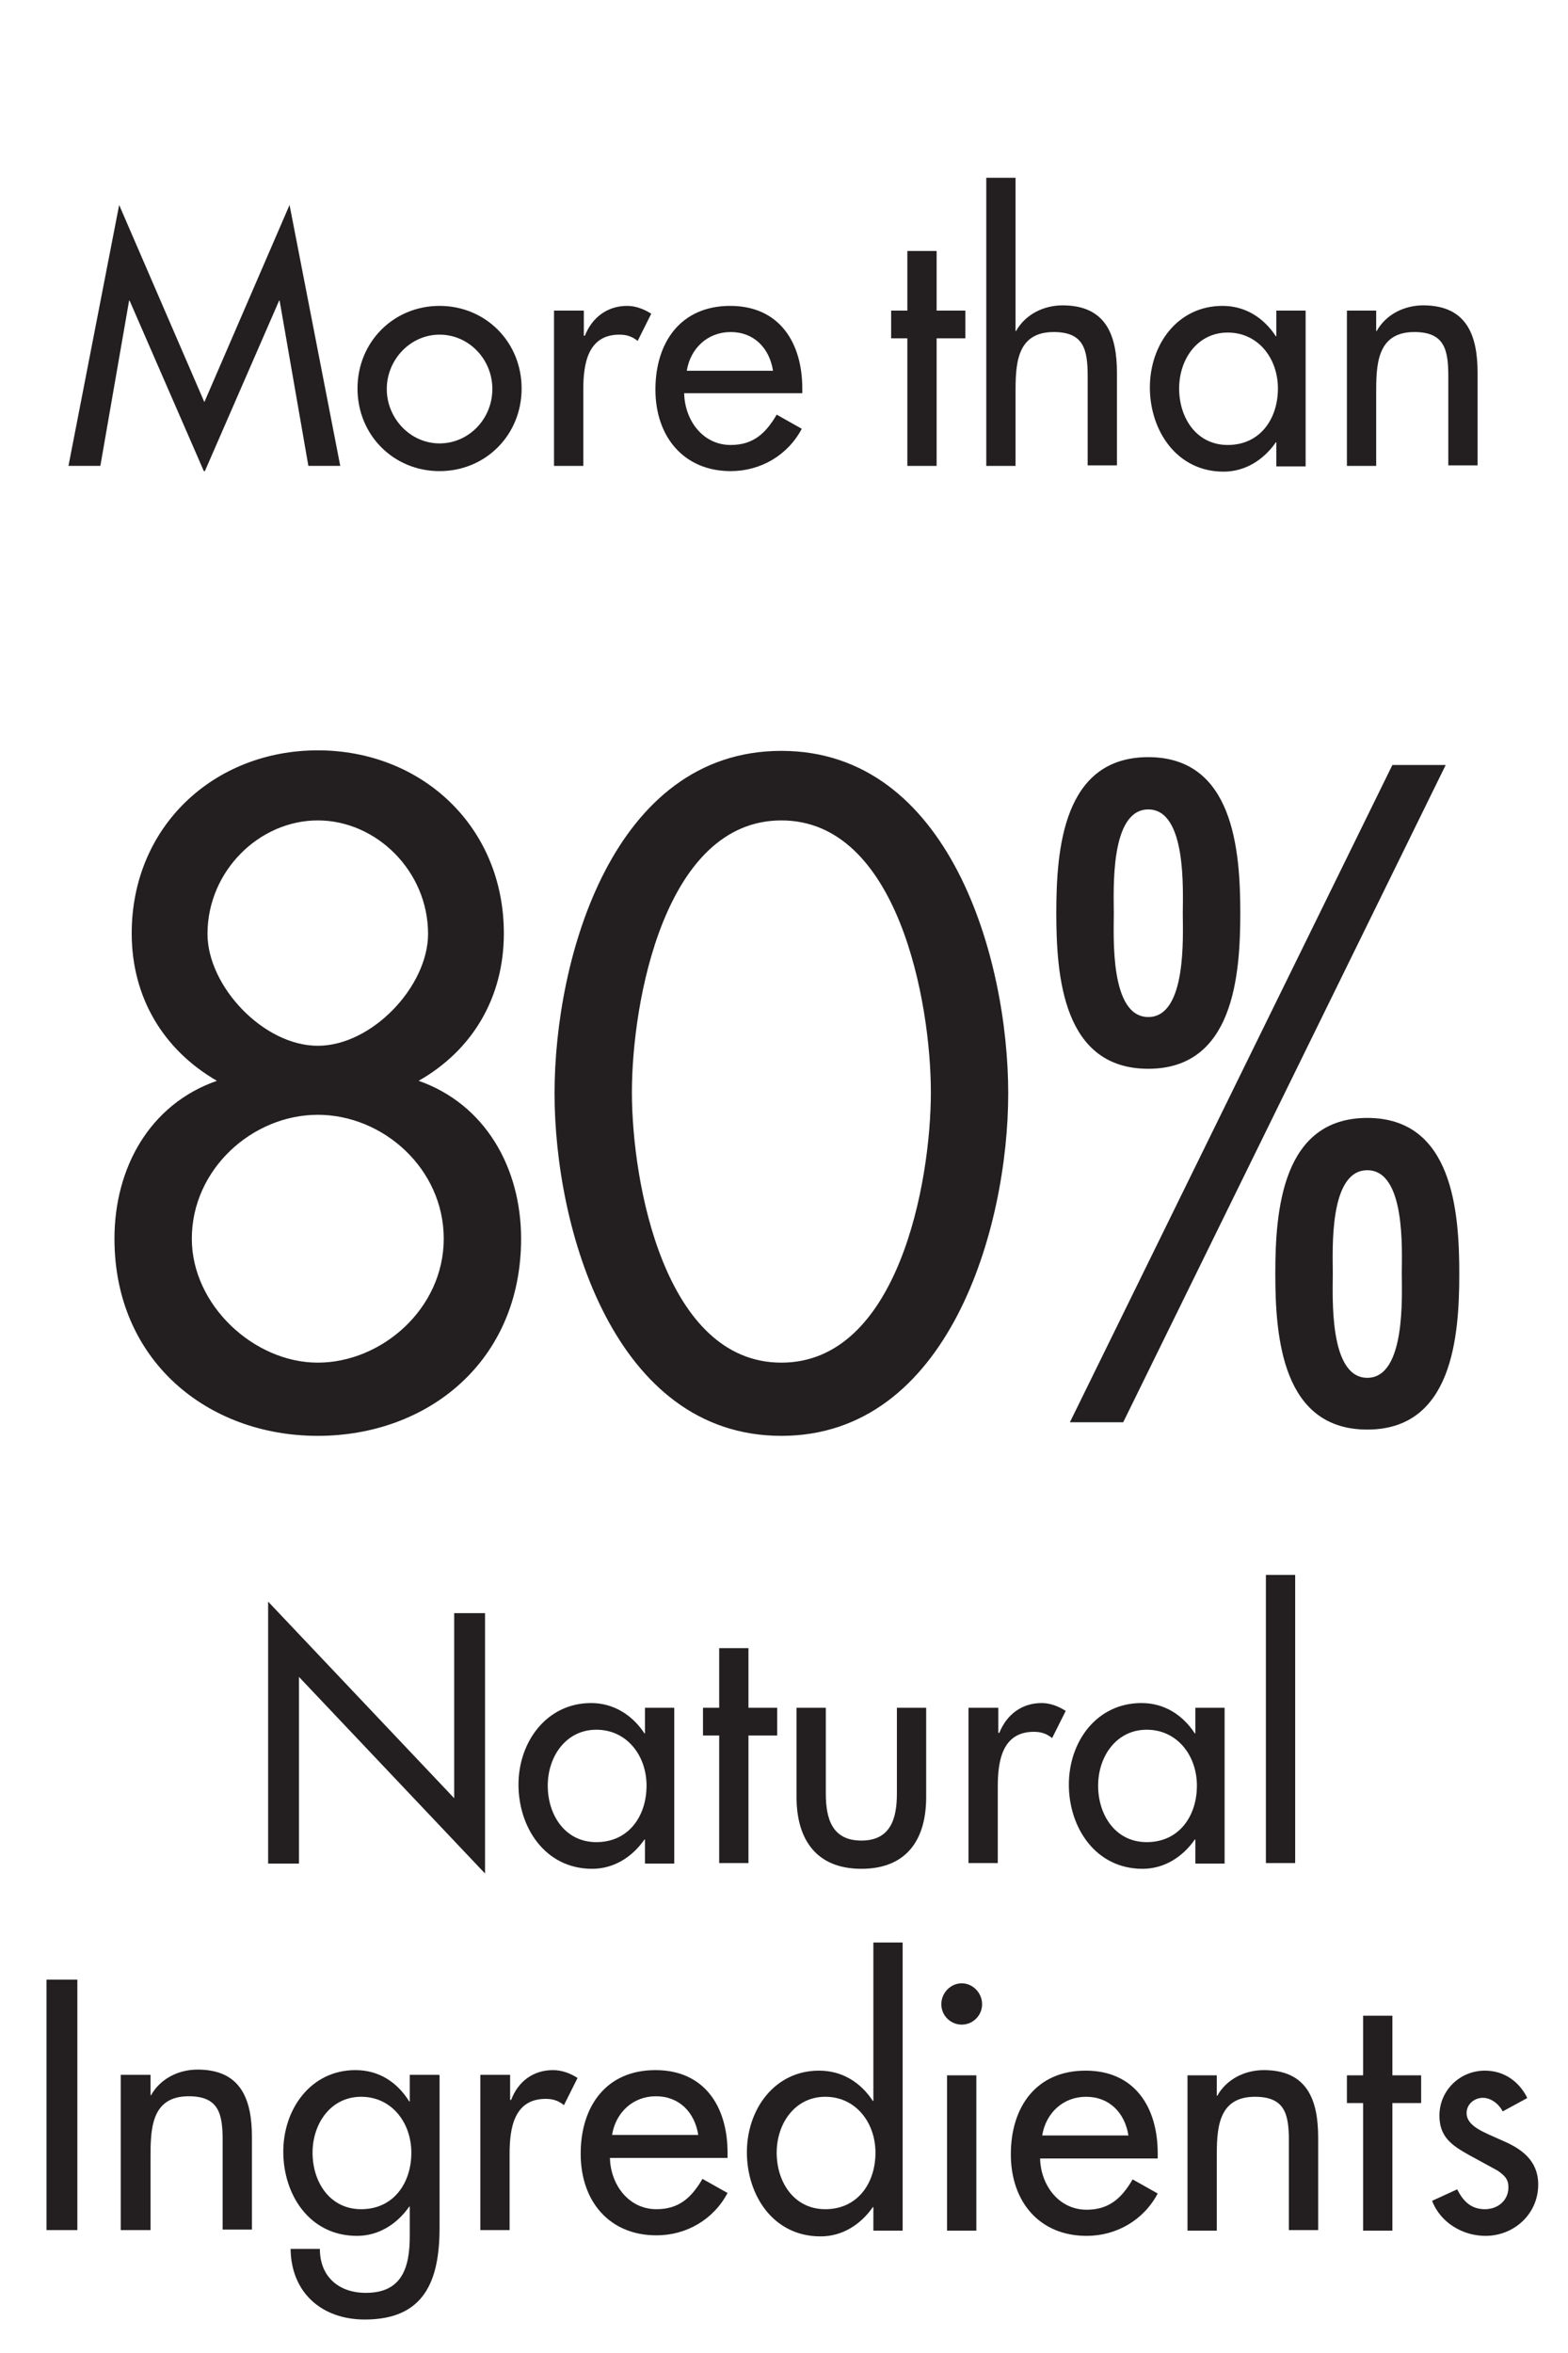<?xml version="1.0" encoding="UTF-8" standalone="no"?>
<svg
   viewBox="0 0 30 45"
   version="1.1"
   id="svg6"
   sodipodi:docname="80_percent.svg"
   inkscape:version="1.3.2 (1:1.3.2+202311252150+091e20ef0f)"
   xmlns:inkscape="http://www.inkscape.org/namespaces/inkscape"
   xmlns:sodipodi="http://sodipodi.sourceforge.net/DTD/sodipodi-0.dtd"
   xmlns="http://www.w3.org/2000/svg"
   xmlns:svg="http://www.w3.org/2000/svg">
  <defs
     id="defs6" />
  <sodipodi:namedview
     id="namedview6"
     pagecolor="#ffffff"
     bordercolor="#000000"
     borderopacity="0.25"
     inkscape:showpageshadow="2"
     inkscape:pageopacity="0.0"
     inkscape:pagecheckerboard="0"
     inkscape:deskcolor="#d1d1d1"
     inkscape:zoom="17.866667"
     inkscape:cx="15"
     inkscape:cy="22.5"
     inkscape:window-width="1920"
     inkscape:window-height="1008"
     inkscape:window-x="2560"
     inkscape:window-y="0"
     inkscape:window-maximized="1"
     inkscape:current-layer="svg6" />
  <clipPath
     id="a">
    <path
       d="m0 0h30v45h-30z"
       id="path1" />
  </clipPath>
  <g
     clip-path="url(#a)"
     fill="#231f20"
     id="g6">
    <path
       d="m29.22 40.12c-.16-.32-.45-.52-.81-.52-.48 0-.87.38-.87.86 0 .41.24.57.56.75l.55.3c.13.09.21.16.21.32 0 .26-.21.42-.45.42-.27 0-.42-.16-.53-.38l-.48.22c.16.42.59.67 1.02.67.55 0 1.01-.42 1.01-.98 0-.47-.33-.69-.68-.84-.35-.16-.69-.27-.69-.53 0-.17.15-.29.31-.29s.31.12.38.26l.46-.25zm-2.58.1h.55v-.53h-.55v-1.14h-.56v1.14h-.31v.53h.31v2.44h.56zm-3.36-.53h-.56v2.97h.56v-1.37c0-.54 0-1.19.73-1.19.58 0 .65.34.65.85v1.7h.56v-1.77c0-.72-.21-1.29-1.04-1.29-.36 0-.71.17-.89.49h-.01v-.4zm-3.34 1.15c.07-.43.4-.74.84-.74s.74.3.81.74zm2.21.43v-.09c0-.88-.44-1.58-1.38-1.58s-1.43.69-1.43 1.6.55 1.56 1.45 1.56c.57 0 1.09-.3 1.36-.81l-.48-.27c-.21.36-.45.58-.88.58-.54 0-.88-.48-.89-.98h2.25zm-3.75-3.34c-.21 0-.39.18-.39.4s.18.39.39.39.39-.17.39-.39-.18-.4-.39-.4m.28 1.76h-.56v2.97h.56zm-1.97 2.97h.56v-5.51h-.56v3.03h-.01c-.23-.35-.58-.58-1.03-.58-.85 0-1.38.74-1.38 1.56s.5 1.61 1.41 1.61c.42 0 .77-.23 1-.56h.01v.46zm-.92-.41c-.6 0-.93-.52-.93-1.08s.35-1.07.93-1.07.96.49.96 1.07-.34 1.08-.96 1.08m-4.08-1.42c.07-.43.4-.74.84-.74s.74.3.81.74zm2.21.43v-.09c0-.88-.44-1.58-1.38-1.58s-1.43.69-1.43 1.6.55 1.56 1.45 1.56c.57 0 1.09-.3 1.36-.81l-.48-.27c-.21.36-.45.58-.88.58-.54 0-.88-.48-.89-.98h2.25zm-4.17-1.58h-.56v2.97h.56v-1.46c0-.48.08-1.05.69-1.05.13 0 .24.03.35.12l.26-.52c-.14-.09-.3-.15-.47-.15-.38 0-.67.22-.8.57h-.02v-.48zm-1.35 0h-.56v.51h-.01c-.23-.37-.58-.6-1.03-.6-.85 0-1.38.74-1.38 1.56s.5 1.61 1.41 1.61c.42 0 .77-.23 1-.56h.01v.56c0 .61-.15 1.09-.84 1.09-.52 0-.88-.31-.88-.84h-.56c.01.84.6 1.35 1.42 1.35 1.14 0 1.43-.74 1.43-1.76v-2.91zm-1.49 2.57c-.6 0-.93-.52-.93-1.08s.35-1.07.93-1.07.96.49.96 1.07-.34 1.08-.96 1.08m-4.03-2.57h-.57v2.97h.57v-1.37c0-.54 0-1.19.73-1.19.58 0 .65.34.65.85v1.7h.56v-1.77c0-.72-.21-1.29-1.04-1.29-.36 0-.71.17-.89.49h-.01v-.4zm-1.4-1.82h-.59v4.79h.59v-4.79z"
       id="path3" />
    <path
       d="m24.78 30.12h-.56v5.51h.56zm-1.35 2.54h-.56v.49h-.01c-.23-.35-.58-.58-1.02-.58-.86 0-1.39.74-1.39 1.56s.51 1.61 1.41 1.61c.42 0 .77-.23 1-.56h.01v.46h.56v-2.97zm-1.49 2.57c-.6 0-.93-.52-.93-1.08s.35-1.07.93-1.07.96.49.96 1.07-.34 1.08-.96 1.08m-2.85-2.57h-.56v2.97h.56v-1.46c0-.48.08-1.05.69-1.05.13 0 .24.03.35.12l.26-.52c-.14-.09-.3-.15-.46-.15-.38 0-.67.22-.81.57h-.02v-.48zm-3.85 0v1.71c0 .81.38 1.37 1.24 1.37s1.24-.55 1.24-1.37v-1.71h-.56v1.64c0 .48-.12.9-.68.9s-.68-.42-.68-.9v-1.64zm-.92.53h.55v-.53h-.55v-1.14h-.56v1.14h-.31v.53h.31v2.44h.56zm-1.42-.53h-.56v.49h-.01c-.23-.35-.59-.58-1.02-.58-.85 0-1.39.74-1.39 1.56s.51 1.61 1.41 1.61c.42 0 .77-.23 1-.56h.01v.46h.56v-2.97zm-1.49 2.57c-.6 0-.93-.52-.93-1.08s.35-1.07.93-1.07.96.49.96 1.07-.34 1.08-.96 1.08m-6.28.41h.59v-3.57l3.56 3.76v-4.98h-.59v3.54l-3.56-3.76v5.02z"
       id="path4" />
    <path
       d="m26.64 14.63-6.17 12.57h1.02l6.17-12.57zm-.48 7.75c.74 0 .66 1.55.66 1.97s.08 2-.66 2-.66-1.57-.66-2-.08-1.97.66-1.97m0-1c-1.63 0-1.76 1.77-1.76 2.98s.13 2.98 1.76 2.98 1.76-1.78 1.76-2.98-.13-2.98-1.76-2.98m-4.19-1.93c-.74 0-.66-1.55-.66-1.98s-.08-1.99.66-1.99.66 1.57.66 1.99.08 1.98-.66 1.98m0-4.97c-1.63 0-1.76 1.76-1.76 2.98s.13 2.98 1.76 2.98 1.76-1.78 1.76-2.98-.13-2.98-1.76-2.98m-7.02 1.21c2.23 0 2.86 3.47 2.86 5.2s-.63 5.17-2.86 5.17-2.86-3.43-2.86-5.17.63-5.2 2.86-5.2m0 11.77c3.2 0 4.34-3.98 4.34-6.55s-1.12-6.55-4.34-6.55-4.34 3.96-4.34 6.55 1.14 6.55 4.34 6.55m-8.87-11.77c1.12 0 2.11.97 2.11 2.17 0 1-1.07 2.14-2.11 2.14s-2.11-1.14-2.11-2.14c0-1.2.99-2.17 2.11-2.17m-3.89 8c0 2.33 1.78 3.77 3.89 3.77s3.89-1.43 3.89-3.77c0-1.35-.68-2.57-1.96-3.02 1.02-.58 1.63-1.58 1.63-2.82 0-2.05-1.58-3.5-3.56-3.5s-3.56 1.45-3.56 3.5c0 1.23.61 2.23 1.63 2.82-1.29.45-1.96 1.67-1.96 3.02m3.89-2.37c1.25 0 2.41 1.03 2.41 2.37s-1.19 2.37-2.41 2.37-2.41-1.1-2.41-2.37c0-1.33 1.16-2.37 2.41-2.37"
       id="path5" />
    <path
       d="m26.33 5.94h-.56v2.97h.56v-1.37c0-.54 0-1.19.73-1.19.58 0 .65.34.65.85v1.7h.56v-1.77c0-.72-.21-1.29-1.04-1.29-.36 0-.71.17-.89.49h-.01v-.4zm-1.35 0h-.56v.49h-.01c-.23-.35-.58-.58-1.02-.58-.86 0-1.39.74-1.39 1.56s.51 1.61 1.41 1.61c.42 0 .77-.23 1-.56h.01v.46h.56v-2.97zm-1.49 2.57c-.6 0-.93-.52-.93-1.08s.35-1.07.93-1.07.96.49.96 1.07-.34 1.08-.96 1.08m-4.62-5.11v5.51h.56v-1.37c0-.54 0-1.19.73-1.19.58 0 .65.34.65.85v1.7h.56v-1.77c0-.72-.21-1.29-1.04-1.29-.36 0-.71.17-.89.49h-.01v-2.93zm-.95 3.07h.55v-.53h-.55v-1.14h-.56v1.14h-.31v.53h.31v2.44h.56zm-4.78.62c.07-.43.4-.74.84-.74s.74.3.81.74zm2.21.43v-.09c0-.88-.44-1.58-1.38-1.58s-1.43.69-1.43 1.6.55 1.56 1.44 1.56c.57 0 1.09-.3 1.36-.81l-.48-.27c-.21.36-.45.58-.88.58-.54 0-.88-.48-.89-.99h2.24zm-4.19-1.58h-.56v2.97h.56v-1.46c0-.48.08-1.05.69-1.05.13 0 .24.03.35.12l.26-.52c-.14-.09-.3-.15-.46-.15-.38 0-.67.22-.81.57h-.02v-.48zm-2.75.46c.56 0 1.01.47 1.01 1.04s-.45 1.04-1.01 1.04-1.01-.48-1.01-1.04.45-1.04 1.01-1.04m0-.55c-.88 0-1.57.69-1.57 1.58s.69 1.58 1.57 1.58 1.57-.69 1.57-1.58-.69-1.58-1.57-1.58m-4.49 3.16 1.42-3.26h.01l.55 3.16h.61l-.97-4.99-1.63 3.77-1.63-3.77-.97 4.99h.61l.55-3.16h.01l1.42 3.26z"
       id="path6" />
  </g>
</svg>
